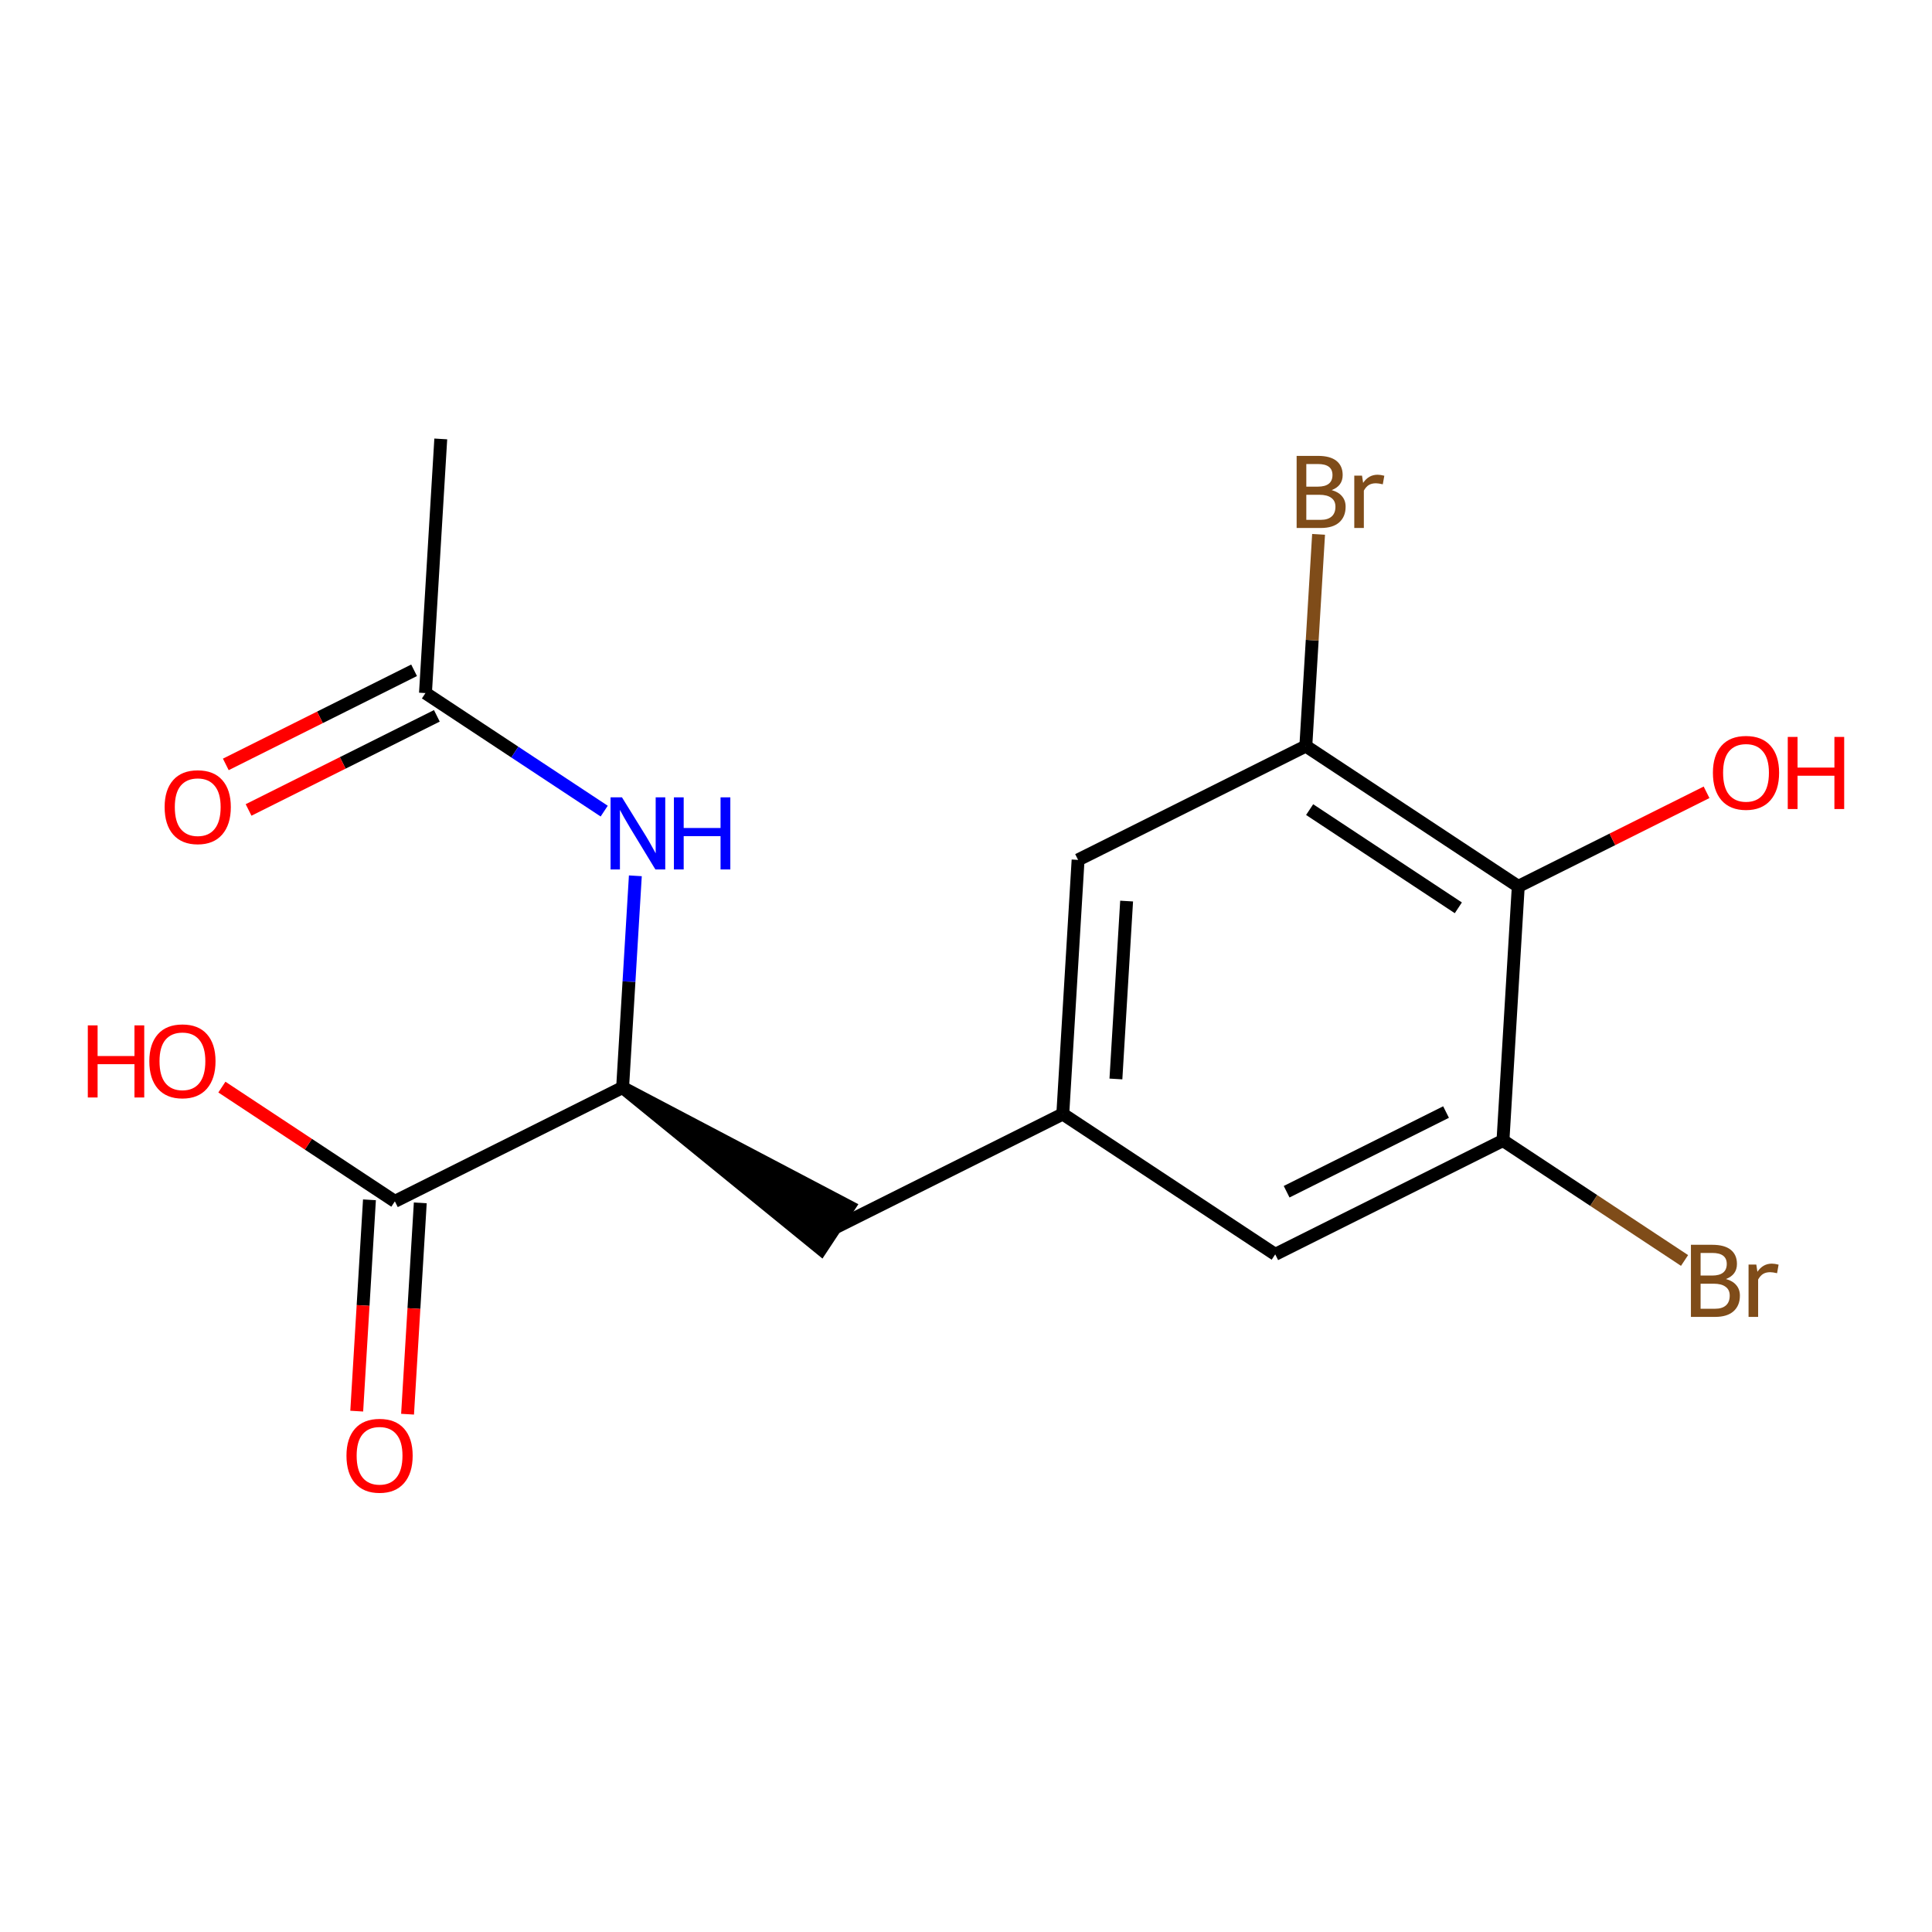 <?xml version='1.0' encoding='iso-8859-1'?>
<svg version='1.1' baseProfile='full'
              xmlns='http://www.w3.org/2000/svg'
                      xmlns:rdkit='http://www.rdkit.org/xml'
                      xmlns:xlink='http://www.w3.org/1999/xlink'
                  xml:space='preserve'
width='300px' height='300px' viewBox='0 0 300 300'>
<!-- END OF HEADER -->
<rect style='opacity:1.0;fill:#FFFFFF;stroke:none' width='300' height='300' x='0' y='0'> </rect>
<rect style='opacity:1.0;fill:#FFFFFF;stroke:none' width='300' height='300' x='0' y='0'> </rect>
<path class='bond-0 atom-0 atom-1' d='M 68.442,68.157 L 66.066,107.62' style='fill:none;fill-rule:evenodd;stroke:#000000;stroke-width:2.0px;stroke-linecap:butt;stroke-linejoin:miter;stroke-opacity:1' />
<path class='bond-1 atom-1 atom-2' d='M 64.299,104.084 L 49.681,111.389' style='fill:none;fill-rule:evenodd;stroke:#000000;stroke-width:2.0px;stroke-linecap:butt;stroke-linejoin:miter;stroke-opacity:1' />
<path class='bond-1 atom-1 atom-2' d='M 49.681,111.389 L 35.063,118.695' style='fill:none;fill-rule:evenodd;stroke:#FF0000;stroke-width:2.0px;stroke-linecap:butt;stroke-linejoin:miter;stroke-opacity:1' />
<path class='bond-1 atom-1 atom-2' d='M 67.834,111.156 L 53.216,118.462' style='fill:none;fill-rule:evenodd;stroke:#000000;stroke-width:2.0px;stroke-linecap:butt;stroke-linejoin:miter;stroke-opacity:1' />
<path class='bond-1 atom-1 atom-2' d='M 53.216,118.462 L 38.598,125.768' style='fill:none;fill-rule:evenodd;stroke:#FF0000;stroke-width:2.0px;stroke-linecap:butt;stroke-linejoin:miter;stroke-opacity:1' />
<path class='bond-2 atom-1 atom-3' d='M 66.066,107.62 L 79.943,116.786' style='fill:none;fill-rule:evenodd;stroke:#000000;stroke-width:2.0px;stroke-linecap:butt;stroke-linejoin:miter;stroke-opacity:1' />
<path class='bond-2 atom-1 atom-3' d='M 79.943,116.786 L 93.82,125.951' style='fill:none;fill-rule:evenodd;stroke:#0000FF;stroke-width:2.0px;stroke-linecap:butt;stroke-linejoin:miter;stroke-opacity:1' />
<path class='bond-3 atom-3 atom-4' d='M 98.657,135.995 L 97.668,152.433' style='fill:none;fill-rule:evenodd;stroke:#0000FF;stroke-width:2.0px;stroke-linecap:butt;stroke-linejoin:miter;stroke-opacity:1' />
<path class='bond-3 atom-3 atom-4' d='M 97.668,152.433 L 96.678,168.871' style='fill:none;fill-rule:evenodd;stroke:#000000;stroke-width:2.0px;stroke-linecap:butt;stroke-linejoin:miter;stroke-opacity:1' />
<path class='bond-4 atom-4 atom-5' d='M 96.678,168.871 L 127.487,193.958 L 131.845,187.361 Z' style='fill:#000000;fill-rule:evenodd;fill-opacity:1;stroke:#000000;stroke-width:2.0px;stroke-linecap:butt;stroke-linejoin:miter;stroke-opacity:1;' />
<path class='bond-14 atom-4 atom-15' d='M 96.678,168.871 L 61.315,186.545' style='fill:none;fill-rule:evenodd;stroke:#000000;stroke-width:2.0px;stroke-linecap:butt;stroke-linejoin:miter;stroke-opacity:1' />
<path class='bond-5 atom-5 atom-6' d='M 129.666,190.66 L 165.029,172.986' style='fill:none;fill-rule:evenodd;stroke:#000000;stroke-width:2.0px;stroke-linecap:butt;stroke-linejoin:miter;stroke-opacity:1' />
<path class='bond-6 atom-6 atom-7' d='M 165.029,172.986 L 167.405,133.523' style='fill:none;fill-rule:evenodd;stroke:#000000;stroke-width:2.0px;stroke-linecap:butt;stroke-linejoin:miter;stroke-opacity:1' />
<path class='bond-6 atom-6 atom-7' d='M 173.278,167.542 L 174.941,139.918' style='fill:none;fill-rule:evenodd;stroke:#000000;stroke-width:2.0px;stroke-linecap:butt;stroke-linejoin:miter;stroke-opacity:1' />
<path class='bond-17 atom-14 atom-6' d='M 198.017,194.775 L 165.029,172.986' style='fill:none;fill-rule:evenodd;stroke:#000000;stroke-width:2.0px;stroke-linecap:butt;stroke-linejoin:miter;stroke-opacity:1' />
<path class='bond-7 atom-7 atom-8' d='M 167.405,133.523 L 202.768,115.85' style='fill:none;fill-rule:evenodd;stroke:#000000;stroke-width:2.0px;stroke-linecap:butt;stroke-linejoin:miter;stroke-opacity:1' />
<path class='bond-8 atom-8 atom-9' d='M 202.768,115.85 L 203.758,99.412' style='fill:none;fill-rule:evenodd;stroke:#000000;stroke-width:2.0px;stroke-linecap:butt;stroke-linejoin:miter;stroke-opacity:1' />
<path class='bond-8 atom-8 atom-9' d='M 203.758,99.412 L 204.748,82.973' style='fill:none;fill-rule:evenodd;stroke:#7F4C19;stroke-width:2.0px;stroke-linecap:butt;stroke-linejoin:miter;stroke-opacity:1' />
<path class='bond-9 atom-8 atom-10' d='M 202.768,115.85 L 235.756,137.638' style='fill:none;fill-rule:evenodd;stroke:#000000;stroke-width:2.0px;stroke-linecap:butt;stroke-linejoin:miter;stroke-opacity:1' />
<path class='bond-9 atom-8 atom-10' d='M 203.359,125.715 L 226.45,140.967' style='fill:none;fill-rule:evenodd;stroke:#000000;stroke-width:2.0px;stroke-linecap:butt;stroke-linejoin:miter;stroke-opacity:1' />
<path class='bond-10 atom-10 atom-11' d='M 235.756,137.638 L 250.374,130.333' style='fill:none;fill-rule:evenodd;stroke:#000000;stroke-width:2.0px;stroke-linecap:butt;stroke-linejoin:miter;stroke-opacity:1' />
<path class='bond-10 atom-10 atom-11' d='M 250.374,130.333 L 264.992,123.027' style='fill:none;fill-rule:evenodd;stroke:#FF0000;stroke-width:2.0px;stroke-linecap:butt;stroke-linejoin:miter;stroke-opacity:1' />
<path class='bond-11 atom-10 atom-12' d='M 235.756,137.638 L 233.38,177.101' style='fill:none;fill-rule:evenodd;stroke:#000000;stroke-width:2.0px;stroke-linecap:butt;stroke-linejoin:miter;stroke-opacity:1' />
<path class='bond-12 atom-12 atom-13' d='M 233.38,177.101 L 247.478,186.413' style='fill:none;fill-rule:evenodd;stroke:#000000;stroke-width:2.0px;stroke-linecap:butt;stroke-linejoin:miter;stroke-opacity:1' />
<path class='bond-12 atom-12 atom-13' d='M 247.478,186.413 L 261.576,195.725' style='fill:none;fill-rule:evenodd;stroke:#7F4C19;stroke-width:2.0px;stroke-linecap:butt;stroke-linejoin:miter;stroke-opacity:1' />
<path class='bond-13 atom-12 atom-14' d='M 233.38,177.101 L 198.017,194.775' style='fill:none;fill-rule:evenodd;stroke:#000000;stroke-width:2.0px;stroke-linecap:butt;stroke-linejoin:miter;stroke-opacity:1' />
<path class='bond-13 atom-12 atom-14' d='M 224.541,172.679 L 199.787,185.051' style='fill:none;fill-rule:evenodd;stroke:#000000;stroke-width:2.0px;stroke-linecap:butt;stroke-linejoin:miter;stroke-opacity:1' />
<path class='bond-15 atom-15 atom-16' d='M 57.369,186.307 L 56.381,202.714' style='fill:none;fill-rule:evenodd;stroke:#000000;stroke-width:2.0px;stroke-linecap:butt;stroke-linejoin:miter;stroke-opacity:1' />
<path class='bond-15 atom-15 atom-16' d='M 56.381,202.714 L 55.393,219.12' style='fill:none;fill-rule:evenodd;stroke:#FF0000;stroke-width:2.0px;stroke-linecap:butt;stroke-linejoin:miter;stroke-opacity:1' />
<path class='bond-15 atom-15 atom-16' d='M 65.261,186.782 L 64.273,203.189' style='fill:none;fill-rule:evenodd;stroke:#000000;stroke-width:2.0px;stroke-linecap:butt;stroke-linejoin:miter;stroke-opacity:1' />
<path class='bond-15 atom-15 atom-16' d='M 64.273,203.189 L 63.286,219.595' style='fill:none;fill-rule:evenodd;stroke:#FF0000;stroke-width:2.0px;stroke-linecap:butt;stroke-linejoin:miter;stroke-opacity:1' />
<path class='bond-16 atom-15 atom-17' d='M 61.315,186.545 L 47.885,177.674' style='fill:none;fill-rule:evenodd;stroke:#000000;stroke-width:2.0px;stroke-linecap:butt;stroke-linejoin:miter;stroke-opacity:1' />
<path class='bond-16 atom-15 atom-17' d='M 47.885,177.674 L 34.455,168.804' style='fill:none;fill-rule:evenodd;stroke:#FF0000;stroke-width:2.0px;stroke-linecap:butt;stroke-linejoin:miter;stroke-opacity:1' />
<path  class='atom-2' d='M 25.564 125.325
Q 25.564 122.637, 26.892 121.135
Q 28.22 119.632, 30.703 119.632
Q 33.186 119.632, 34.514 121.135
Q 35.842 122.637, 35.842 125.325
Q 35.842 128.045, 34.498 129.595
Q 33.154 131.129, 30.703 131.129
Q 28.236 131.129, 26.892 129.595
Q 25.564 128.061, 25.564 125.325
M 30.703 129.864
Q 32.411 129.864, 33.328 128.725
Q 34.261 127.571, 34.261 125.325
Q 34.261 123.127, 33.328 122.02
Q 32.411 120.898, 30.703 120.898
Q 28.995 120.898, 28.062 122.005
Q 27.145 123.111, 27.145 125.325
Q 27.145 127.587, 28.062 128.725
Q 28.995 129.864, 30.703 129.864
' fill='#FF0000'/>
<path  class='atom-3' d='M 96.579 123.811
L 100.248 129.741
Q 100.612 130.326, 101.197 131.385
Q 101.782 132.445, 101.813 132.508
L 101.813 123.811
L 103.3 123.811
L 103.3 135.007
L 101.766 135.007
L 97.828 128.523
Q 97.37 127.764, 96.879 126.894
Q 96.405 126.024, 96.263 125.756
L 96.263 135.007
L 94.808 135.007
L 94.808 123.811
L 96.579 123.811
' fill='#0000FF'/>
<path  class='atom-3' d='M 104.644 123.811
L 106.162 123.811
L 106.162 128.57
L 111.887 128.57
L 111.887 123.811
L 113.405 123.811
L 113.405 135.007
L 111.887 135.007
L 111.887 129.836
L 106.162 129.836
L 106.162 135.007
L 104.644 135.007
L 104.644 123.811
' fill='#0000FF'/>
<path  class='atom-9' d='M 206.781 76.102
Q 207.856 76.403, 208.394 77.067
Q 208.947 77.715, 208.947 78.68
Q 208.947 80.23, 207.951 81.115
Q 206.97 81.985, 205.104 81.985
L 201.341 81.985
L 201.341 70.789
L 204.646 70.789
Q 206.559 70.789, 207.524 71.564
Q 208.489 72.339, 208.489 73.762
Q 208.489 75.454, 206.781 76.102
M 202.843 72.054
L 202.843 75.565
L 204.646 75.565
Q 205.753 75.565, 206.322 75.122
Q 206.907 74.663, 206.907 73.762
Q 206.907 72.054, 204.646 72.054
L 202.843 72.054
M 205.104 80.72
Q 206.196 80.72, 206.781 80.198
Q 207.366 79.676, 207.366 78.68
Q 207.366 77.763, 206.717 77.304
Q 206.085 76.83, 204.867 76.83
L 202.843 76.83
L 202.843 80.72
L 205.104 80.72
' fill='#7F4C19'/>
<path  class='atom-9' d='M 211.493 73.857
L 211.667 74.98
Q 212.521 73.715, 213.913 73.715
Q 214.355 73.715, 214.956 73.873
L 214.719 75.201
Q 214.039 75.043, 213.66 75.043
Q 212.995 75.043, 212.553 75.312
Q 212.126 75.565, 211.778 76.181
L 211.778 81.985
L 210.291 81.985
L 210.291 73.857
L 211.493 73.857
' fill='#7F4C19'/>
<path  class='atom-11' d='M 265.98 119.996
Q 265.98 117.308, 267.308 115.805
Q 268.637 114.303, 271.119 114.303
Q 273.602 114.303, 274.93 115.805
Q 276.259 117.308, 276.259 119.996
Q 276.259 122.716, 274.915 124.266
Q 273.57 125.8, 271.119 125.8
Q 268.652 125.8, 267.308 124.266
Q 265.98 122.732, 265.98 119.996
M 271.119 124.535
Q 272.827 124.535, 273.744 123.396
Q 274.677 122.242, 274.677 119.996
Q 274.677 117.798, 273.744 116.691
Q 272.827 115.568, 271.119 115.568
Q 269.411 115.568, 268.478 116.675
Q 267.561 117.782, 267.561 119.996
Q 267.561 122.257, 268.478 123.396
Q 269.411 124.535, 271.119 124.535
' fill='#FF0000'/>
<path  class='atom-11' d='M 277.603 114.43
L 279.121 114.43
L 279.121 119.19
L 284.846 119.19
L 284.846 114.43
L 286.364 114.43
L 286.364 125.626
L 284.846 125.626
L 284.846 120.455
L 279.121 120.455
L 279.121 125.626
L 277.603 125.626
L 277.603 114.43
' fill='#FF0000'/>
<path  class='atom-13' d='M 268.005 198.605
Q 269.08 198.905, 269.618 199.569
Q 270.171 200.218, 270.171 201.182
Q 270.171 202.732, 269.175 203.618
Q 268.194 204.487, 266.328 204.487
L 262.565 204.487
L 262.565 193.291
L 265.87 193.291
Q 267.783 193.291, 268.748 194.066
Q 269.713 194.841, 269.713 196.264
Q 269.713 197.956, 268.005 198.605
M 264.067 194.556
L 264.067 198.067
L 265.87 198.067
Q 266.977 198.067, 267.546 197.624
Q 268.131 197.166, 268.131 196.264
Q 268.131 194.556, 265.87 194.556
L 264.067 194.556
M 266.328 203.222
Q 267.42 203.222, 268.005 202.7
Q 268.59 202.179, 268.59 201.182
Q 268.59 200.265, 267.941 199.807
Q 267.309 199.332, 266.091 199.332
L 264.067 199.332
L 264.067 203.222
L 266.328 203.222
' fill='#7F4C19'/>
<path  class='atom-13' d='M 272.717 196.359
L 272.891 197.482
Q 273.745 196.217, 275.137 196.217
Q 275.579 196.217, 276.18 196.375
L 275.943 197.703
Q 275.263 197.545, 274.884 197.545
Q 274.219 197.545, 273.777 197.814
Q 273.35 198.067, 273.002 198.684
L 273.002 204.487
L 271.515 204.487
L 271.515 196.359
L 272.717 196.359
' fill='#7F4C19'/>
<path  class='atom-16' d='M 53.8 226.039
Q 53.8 223.351, 55.128 221.848
Q 56.456 220.346, 58.939 220.346
Q 61.422 220.346, 62.75 221.848
Q 64.079 223.351, 64.079 226.039
Q 64.079 228.759, 62.734 230.309
Q 61.39 231.843, 58.939 231.843
Q 56.472 231.843, 55.128 230.309
Q 53.8 228.775, 53.8 226.039
M 58.939 230.577
Q 60.647 230.577, 61.564 229.439
Q 62.497 228.285, 62.497 226.039
Q 62.497 223.841, 61.564 222.734
Q 60.647 221.611, 58.939 221.611
Q 57.231 221.611, 56.298 222.718
Q 55.381 223.825, 55.381 226.039
Q 55.381 228.3, 56.298 229.439
Q 57.231 230.577, 58.939 230.577
' fill='#FF0000'/>
<path  class='atom-17' d='M 13.636 159.221
L 15.155 159.221
L 15.155 163.981
L 20.879 163.981
L 20.879 159.221
L 22.397 159.221
L 22.397 170.417
L 20.879 170.417
L 20.879 165.246
L 15.155 165.246
L 15.155 170.417
L 13.636 170.417
L 13.636 159.221
' fill='#FF0000'/>
<path  class='atom-17' d='M 23.188 164.788
Q 23.188 162.1, 24.516 160.597
Q 25.844 159.095, 28.327 159.095
Q 30.81 159.095, 32.138 160.597
Q 33.467 162.1, 33.467 164.788
Q 33.467 167.508, 32.122 169.058
Q 30.778 170.591, 28.327 170.591
Q 25.86 170.591, 24.516 169.058
Q 23.188 167.524, 23.188 164.788
M 28.327 169.326
Q 30.035 169.326, 30.952 168.188
Q 31.885 167.033, 31.885 164.788
Q 31.885 162.59, 30.952 161.483
Q 30.035 160.36, 28.327 160.36
Q 26.619 160.36, 25.686 161.467
Q 24.769 162.574, 24.769 164.788
Q 24.769 167.049, 25.686 168.188
Q 26.619 169.326, 28.327 169.326
' fill='#FF0000'/>
</svg>
